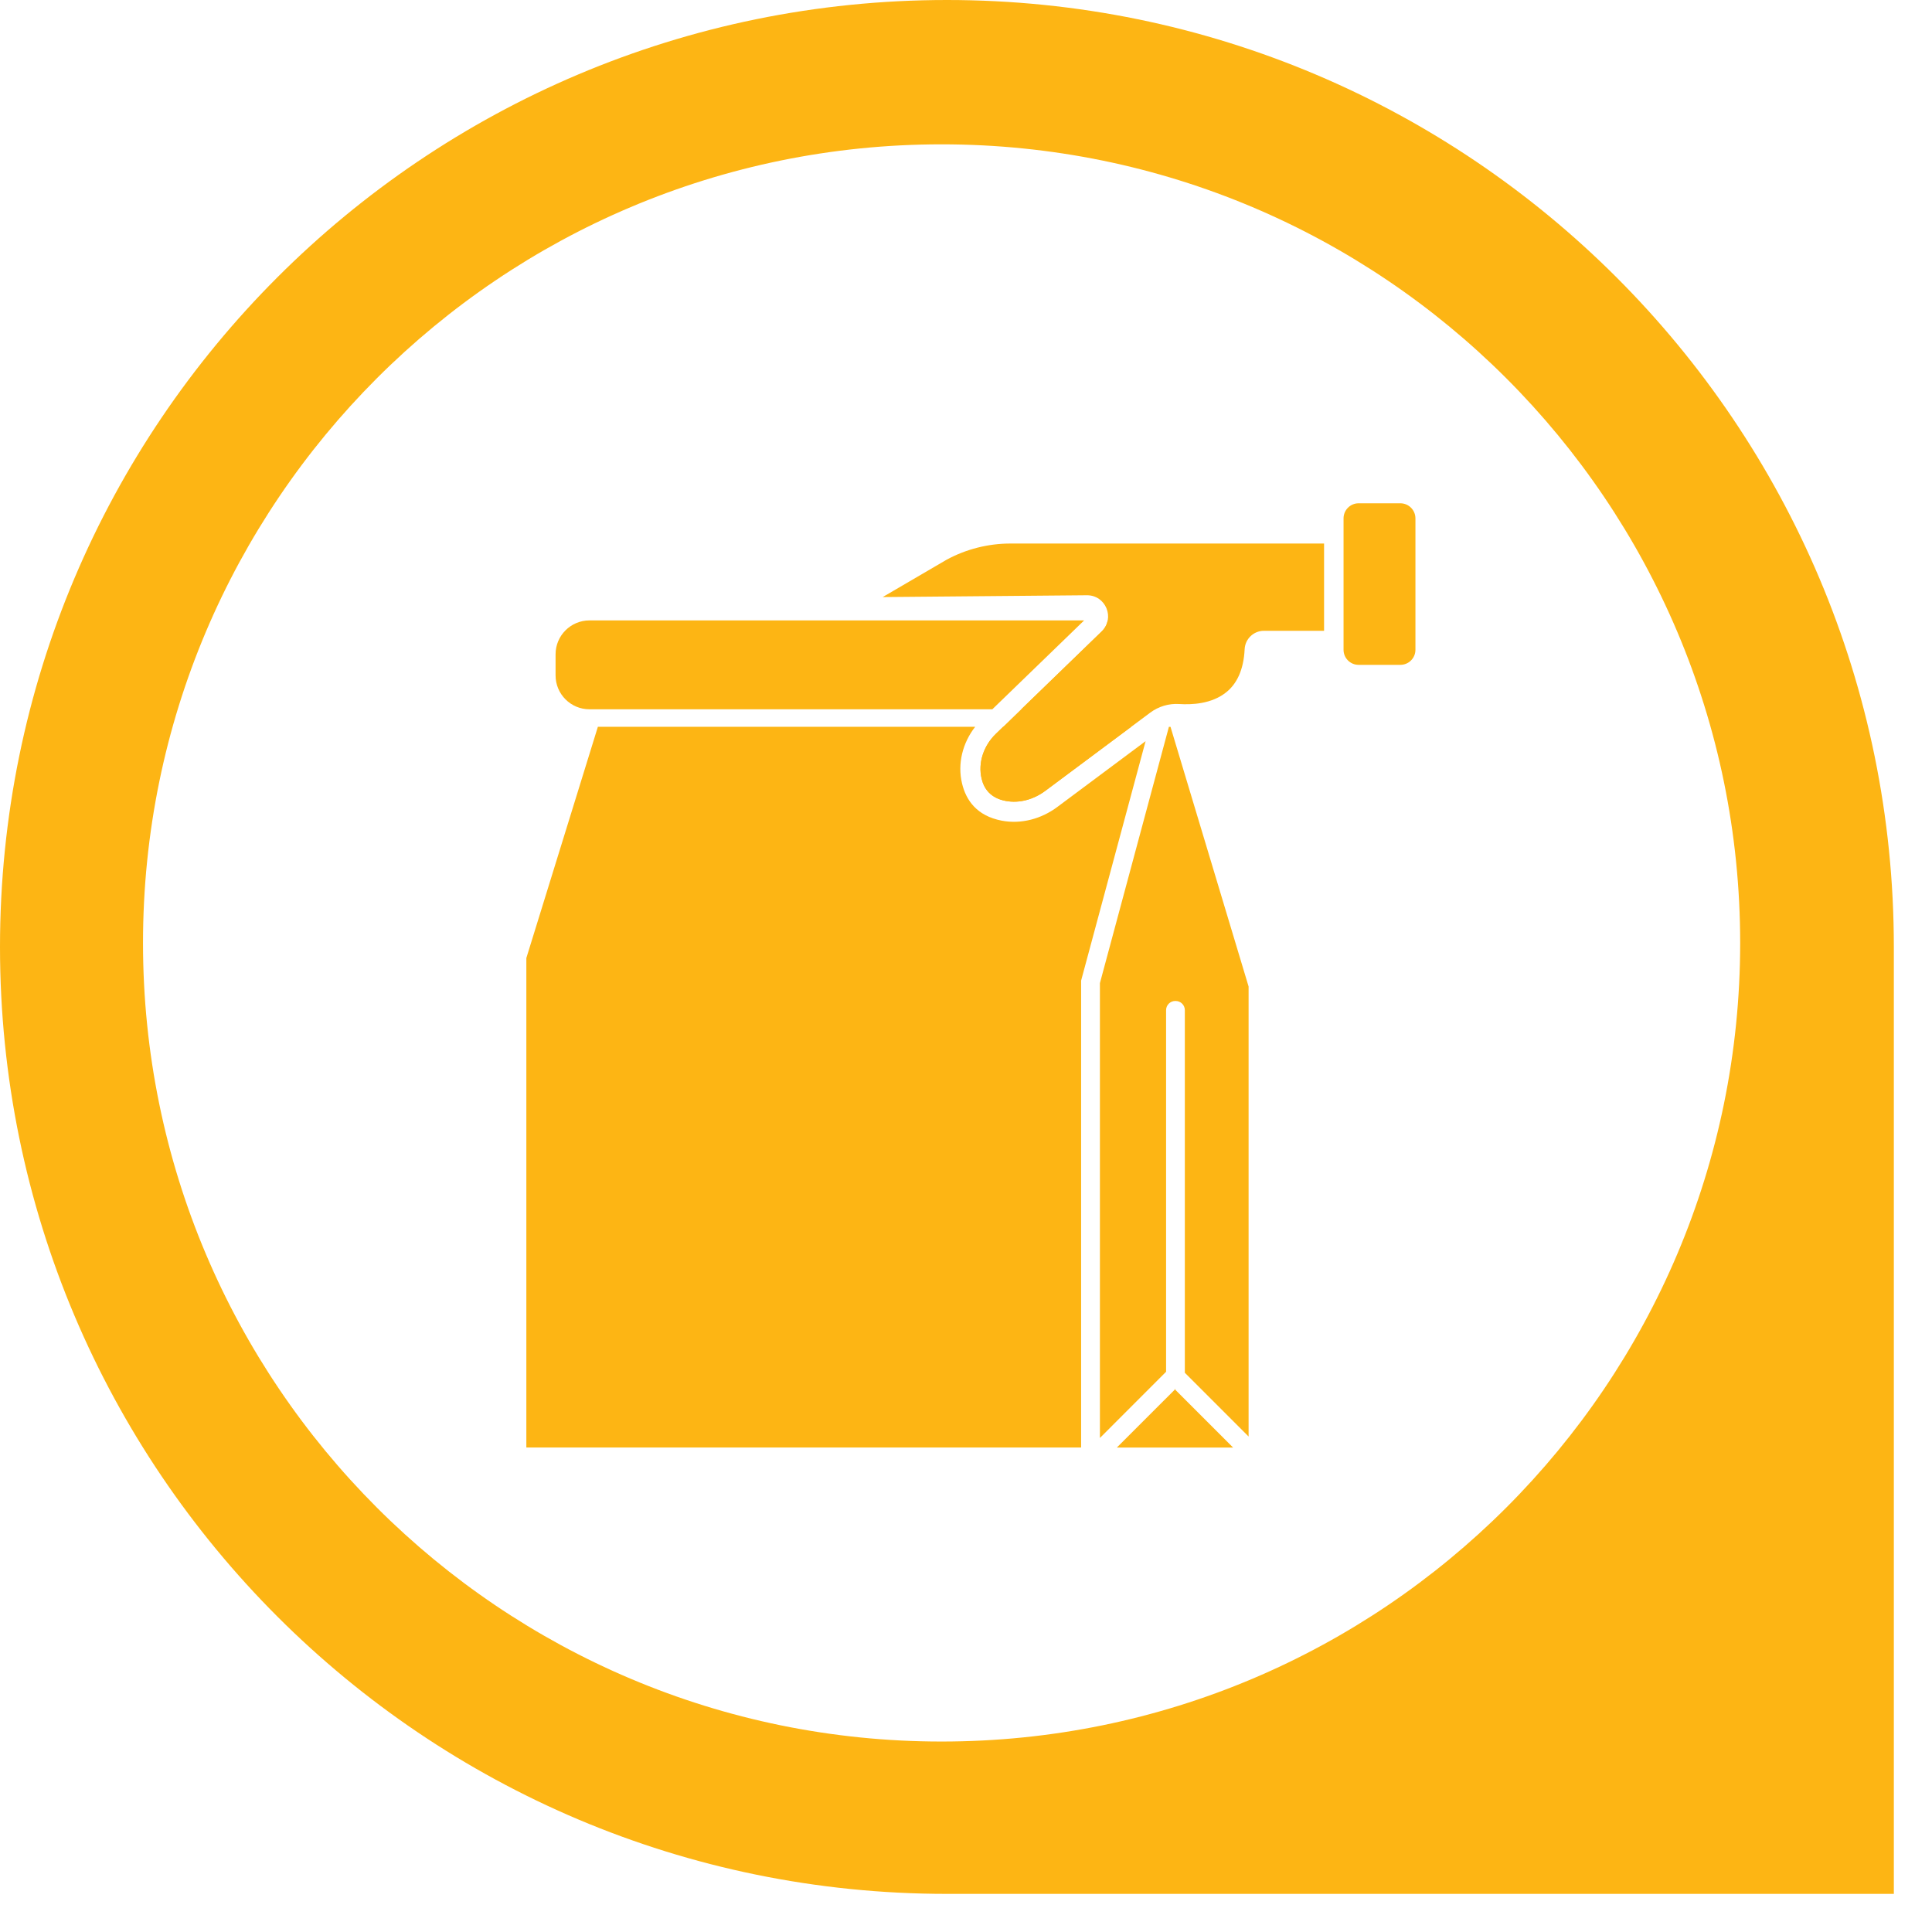 <?xml version="1.0" encoding="UTF-8" standalone="no"?> <svg xmlns="http://www.w3.org/2000/svg" xmlns:xlink="http://www.w3.org/1999/xlink" xmlns:serif="http://www.serif.com/" width="100%" height="100%" viewBox="0 0 48 48" version="1.1" xml:space="preserve" style="fill-rule:evenodd;clip-rule:evenodd;stroke-linejoin:round;stroke-miterlimit:2;"> <g transform="matrix(1,0,0,1,23.526,47.053)"> <path d="M0,-47.053C12.994,-47.053 23.526,-36.52 23.526,-23.527L23.526,0L0,0C-12.993,0 -23.526,-10.533 -23.526,-23.527C-23.526,-36.52 -12.993,-47.053 0,-47.053ZM19.708,-23.626C19.708,-34.584 10.825,-43.467 -0.133,-43.467C-11.09,-43.467 -19.973,-34.584 -19.973,-23.626C-19.973,-12.669 -11.09,-3.785 -0.133,-3.785C10.825,-3.785 19.708,-12.669 19.708,-23.626Z" style="fill:rgb(253,181,20);"></path> </g> <g transform="matrix(1,0,0,1,13.803,16.256)"> <path d="M10.851,1.366L0.842,1.366C0.377,1.366 0,0.989 0,0.524L0,0C0,-0.465 0.377,-0.842 0.842,-0.842L13.132,-0.842L10.851,1.366ZM13.718,-0.842L14.065,-0.842C14.53,-0.842 14.907,-0.465 14.907,0L14.907,0.524C14.907,0.989 14.53,1.366 14.065,1.366L11.57,1.366L13.567,-0.567C13.651,-0.648 13.699,-0.744 13.718,-0.842Z" style="fill:rgb(253,181,20);"></path> </g> <g transform="matrix(1,0,0,1,26.86,29.661)"> <path d="M1.602,-11.247L0.001,-5.302L0,-5.297L0,6.302L-13.783,6.302L-13.783,-5.859L-12.006,-11.604L-2.632,-11.604C-2.942,-11.207 -3.077,-10.69 -2.958,-10.195C-2.859,-9.781 -2.593,-9.391 -1.973,-9.272C-1.488,-9.179 -0.986,-9.317 -0.59,-9.613L1.602,-11.247ZM-1.938,-11.604L1.244,-11.604L-0.889,-10.014C-1.173,-9.802 -1.531,-9.696 -1.878,-9.763C-2.25,-9.834 -2.412,-10.064 -2.471,-10.312C-2.569,-10.716 -2.417,-11.14 -2.119,-11.429L-1.938,-11.604Z" style="fill:rgb(253,181,20);"></path> </g> <g transform="matrix(1,0,0,1,27.327,18.058)"> <path d="M0,17.668L1.644,16.023L1.644,7.039C1.644,6.913 1.746,6.811 1.872,6.811L1.882,6.811C2.008,6.811 2.11,6.913 2.11,7.039L2.11,16.048L3.694,17.632L3.694,6.452L1.754,0L1.714,0L0,6.368L0,17.668Z" style="fill:rgb(253,181,20);fill-rule:nonzero;"></path> </g> <g transform="matrix(1,0,0,1,29.192,35.964)"> <path d="M0,-1.444L-1.444,0L1.444,0L0,-1.444Z" style="fill:rgb(253,181,20);fill-rule:nonzero;"></path> </g> <g transform="matrix(1,0,0,1,29.179,34.52)"> <path d="M0,-0.013L0.013,0L0.026,-0.013L0,-0.013Z" style="fill:rgb(253,181,20);fill-rule:nonzero;"></path> </g> <g transform="matrix(1,0,0,1,34.791,12.504)"> <path d="M0,4.014L-1.037,4.014C-1.243,4.014 -1.411,3.847 -1.411,3.64L-1.411,0.375C-1.411,0.168 -1.243,0 -1.037,0L0,0C0.207,0 0.375,0.168 0.375,0.375L0.375,3.64C0.375,3.847 0.207,4.014 0,4.014" style="fill:rgb(253,181,20);fill-rule:nonzero;"></path> </g> <g transform="matrix(1,0,0,1,31.401,17.556)"> <path d="M0,-1.884C-0.254,-1.884 -0.465,-1.683 -0.478,-1.429C-0.503,-0.904 -0.677,-0.571 -0.922,-0.368C-1.296,-0.058 -1.808,-0.046 -2.107,-0.065C-2.365,-0.081 -2.619,-0.004 -2.826,0.151L-5.43,2.092C-5.713,2.304 -6.072,2.409 -6.419,2.342C-6.79,2.271 -6.953,2.042 -7.012,1.794C-7.109,1.389 -6.958,0.966 -6.659,0.677L-4.031,-1.867C-3.69,-2.198 -3.929,-2.773 -4.401,-2.767L-9.471,-2.722L-7.888,-3.647C-7.4,-3.913 -6.852,-4.052 -6.295,-4.052L1.495,-4.052L1.495,-1.884L0,-1.884Z" style="fill:rgb(253,181,20);"></path> </g> </svg> 